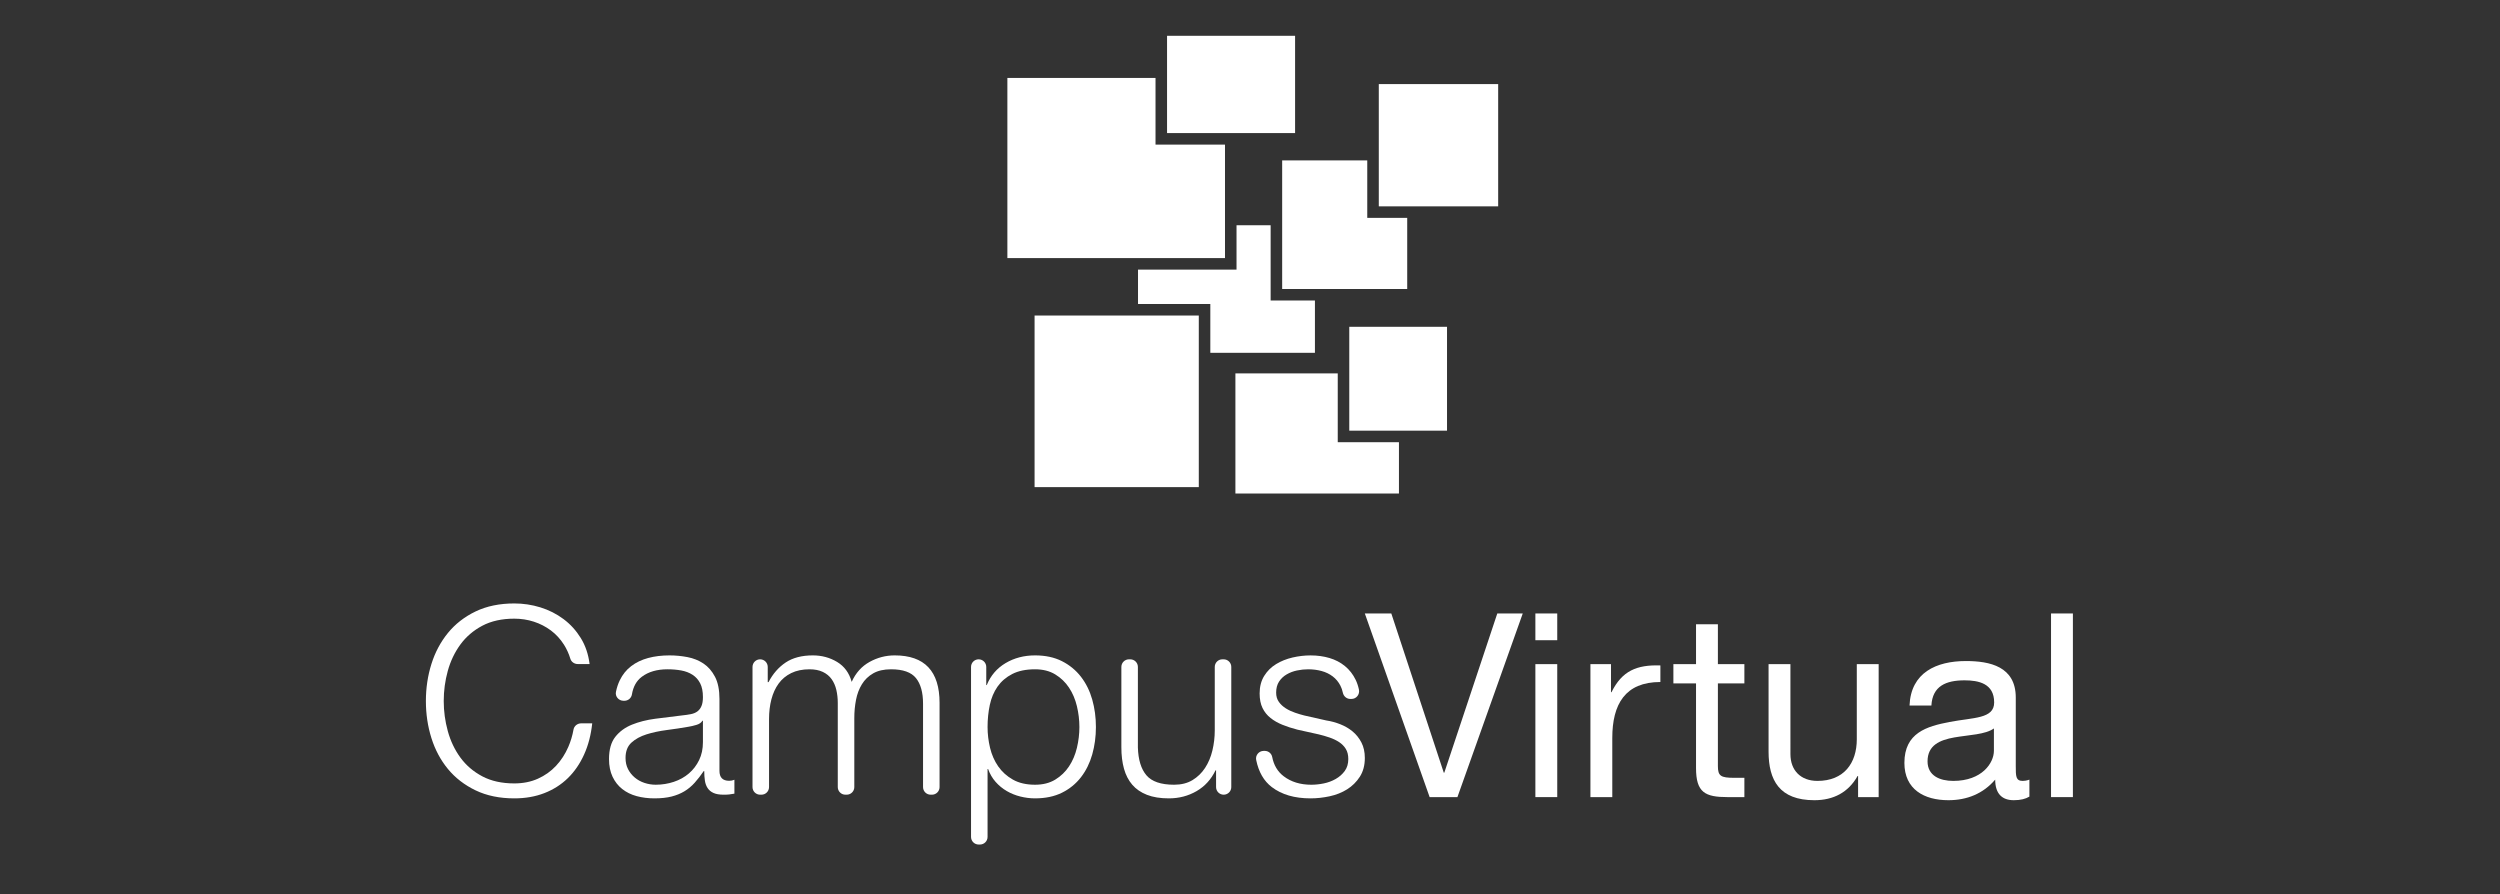 <?xml version="1.0" encoding="UTF-8" standalone="no"?>
<svg
   xmlns:dc="http://purl.org/dc/elements/1.1/"
   xmlns:cc="http://creativecommons.org/ns#"
   xmlns:rdf="http://www.w3.org/1999/02/22-rdf-syntax-ns#"
   xmlns:svg="http://www.w3.org/2000/svg"
   xmlns="http://www.w3.org/2000/svg"
   xmlns:sodipodi="http://sodipodi.sourceforge.net/DTD/sodipodi-0.dtd"
   xmlns:inkscape="http://www.inkscape.org/namespaces/inkscape"
   inkscape:version="1.0 (4035a4f, 2020-05-01)"
   sodipodi:docname="logo_campus_blanco.svg"
   id="svg5068"
   version="1.1"
   viewBox="0 0 242.862 86.849"
   height="86.849mm"
   width="242.862mm">
  <rect x="0" y="0" width="242.862" height="86.849" fill="#333333" stroke="none"/>
  <defs
     id="defs5062" />
  <sodipodi:namedview
     inkscape:window-maximized="0"
     inkscape:window-y="100"
     inkscape:window-x="61"
     inkscape:window-height="855"
     inkscape:window-width="1251"
     showgrid="false"
     inkscape:document-rotation="0"
     inkscape:current-layer="layer1"
     inkscape:document-units="mm"
     inkscape:cy="276.31511"
     inkscape:cx="480.00361"
     inkscape:zoom="0.69504023"
     inkscape:pageshadow="2"
     inkscape:pageopacity="0.0"
     borderopacity="1.0"
     bordercolor="#666666"
     pagecolor="#ffffff"
     id="base" />
  <g
     transform="translate(29.961,-10.538)"
     id="layer1"
     inkscape:groupmode="layer"
     inkscape:label="Capa 1">
    <g
       transform="matrix(0.866,0,0,0.866,11.299,1.54)"
       id="g5202">
      <g
         transform="matrix(0.593,0,0,-0.593,473.009,121.256)"
         id="g4933">
        <g
           transform="translate(-637.636,144.347)"
           id="g4493-7">
          <path
             id="path4495-3"
             style="fill:#ffffff;fill-opacity:1;fill-rule:nonzero;stroke:none"
             d="m 0,0 h -6.452 v -8.393 h -18.635 v -6.503 h 13.679 v -9.235 H 8.379 v 9.896 H 0 Z" />
        </g>
        <g
           transform="translate(-664.904,127.269)"
           id="g4497-4">
          <path
             id="path4499-3"
             style="fill:#ffffff;fill-opacity:1;fill-rule:nonzero;stroke:none"
             d="M 0,0 H -17.387 V -32.459 H 13.678 V -9.236 0 Z" />
        </g>
        <g
           transform="translate(-624.941,116.323)"
           id="g4501-0">
          <path
             id="path4503-4"
             style="fill:#ffffff;fill-opacity:1;fill-rule:nonzero;stroke:none"
             d="m 0,0 h -19.358 v -22.723 h 30.936 v 9.705 H 0 Z" />
        </g>
        <g
           transform="translate(-622.76,118.505)"
           id="g4505-8">
          <path
             id="path4507-7"
             style="fill:#ffffff;fill-opacity:1;fill-rule:nonzero;stroke:none"
             d="m 0,0 v -13.016 h 11.578 6.913 V 6.633 H 0 Z" />
        </g>
        <g
           transform="translate(-619.358,156.611)"
           id="g4509-5">
          <path
             id="path4511-9"
             style="fill:#ffffff;fill-opacity:1;fill-rule:nonzero;stroke:none"
             d="M 0,0 H -16.096 V -10.081 -24.32 h 8.379 15.275 v 13.449 H 0 Z" />
        </g>
        <g
           transform="translate(-646.27,146.53)"
           id="g4513-5">
          <path
             id="path4515-3"
             style="fill:#ffffff;fill-opacity:1;fill-rule:nonzero;stroke:none"
             d="M 0,0 V 13.072 H -13.142 V 25.683 H -41.165 V -8.395 H -18.634 0 Z" />
        </g>
        <g
           transform="translate(-617.176,171.05)"
           id="g4517-2">
          <path
             id="path4519-7"
             style="fill:#ffffff;fill-opacity:1;fill-rule:nonzero;stroke:none"
             d="m 0,0 v -12.258 -10.87 H 7.558 22.583 V 0 Z" />
        </g>
        <g
           transform="translate(-644.088,161.783)"
           id="g4521-3">
          <path
             id="path4523-9"
             style="fill:#ffffff;fill-opacity:1;fill-rule:nonzero;stroke:none"
             d="M 0,0 H 11.077 V 18.402 H -13.142 V 12.613 0 Z" />
        </g>
      </g>
      <g
         id="g4959"
         transform="matrix(0.353,0,0,-0.353,221.14,135.776)">
        <g
           transform="translate(-582.194,150.307)"
           id="g4525-7">
          <path
             id="path4527-7"
             style="fill:#ffffff;fill-opacity:1;fill-rule:nonzero;stroke:none"
             d="m 0,0 c -1.142,1.804 -2.529,3.32 -4.169,4.544 -1.64,1.221 -3.446,2.152 -5.421,2.792 -1.973,0.638 -4.043,0.958 -6.208,0.958 -3.947,0 -7.337,-0.75 -10.173,-2.25 -2.833,-1.5 -5.154,-3.49 -6.961,-5.962 -1.806,-2.472 -3.139,-5.267 -4.002,-8.377 -0.862,-3.115 -1.292,-6.309 -1.292,-9.589 0,-3.222 0.43,-6.406 1.292,-9.546 0.863,-3.139 2.196,-5.945 4.002,-8.42 1.807,-2.472 4.128,-4.459 6.961,-5.96 2.836,-1.5 6.226,-2.25 10.173,-2.25 2.778,0 5.277,0.498 7.501,1.5 2.223,1 4.142,2.36 5.754,4.085 1.609,1.722 2.918,3.736 3.917,6.044 0.752,1.729 1.298,3.561 1.643,5.494 0.206,1.158 1.264,1.968 2.439,1.968 h 3.506 c -0.391,-3.668 -1.251,-6.977 -2.587,-9.92 -1.333,-2.948 -3.055,-5.447 -5.168,-7.504 -2.113,-2.058 -4.599,-3.64 -7.46,-4.752 -2.863,-1.111 -6.044,-1.667 -9.545,-1.667 -4.67,0 -8.768,0.846 -12.3,2.543 -3.528,1.695 -6.46,3.958 -8.795,6.795 -2.332,2.833 -4.085,6.112 -5.251,9.835 -1.169,3.723 -1.752,7.643 -1.752,11.755 0,4.114 0.583,8.031 1.752,11.755 1.166,3.723 2.919,7.016 5.251,9.879 2.335,2.863 5.267,5.141 8.795,6.838 3.532,1.695 7.63,2.54 12.3,2.54 2.833,0 5.598,-0.416 8.294,-1.248 C -4.81,11.045 -2.365,9.808 -0.167,8.168 2.028,6.529 3.862,4.514 5.335,2.124 6.806,-0.266 7.738,-3.017 8.127,-6.129 H 4.374 c -1.058,0 -2.042,0.653 -2.352,1.665 C 1.528,-2.843 0.854,-1.355 0,0" />
        </g>
        <g
           transform="translate(-538.219,126.171)"
           id="g4529-9">
          <path
             id="path4531-5"
             style="fill:#ffffff;fill-opacity:1;fill-rule:nonzero;stroke:none"
             d="m 0,0 c -0.331,-0.611 -0.972,-1.057 -1.916,-1.333 -0.947,-0.279 -1.779,-0.474 -2.503,-0.584 -2.223,-0.391 -4.514,-0.738 -6.876,-1.042 -2.362,-0.307 -4.517,-0.764 -6.46,-1.374 -1.947,-0.614 -3.546,-1.49 -4.797,-2.628 -1.248,-1.139 -1.875,-2.766 -1.875,-4.876 0,-1.336 0.263,-2.516 0.794,-3.545 0.526,-1.029 1.235,-1.916 2.124,-2.666 0.89,-0.75 1.919,-1.323 3.086,-1.711 1.166,-0.389 2.362,-0.583 3.583,-0.583 2.001,0 3.92,0.306 5.754,0.917 1.834,0.611 3.43,1.5 4.793,2.669 1.361,1.166 2.445,2.584 3.253,4.251 0.805,1.667 1.207,3.556 1.207,5.67 V 0 Z m -26.261,12.838 c 0.89,1.835 2.097,3.335 3.627,4.504 1.528,1.166 3.322,2.028 5.377,2.584 2.056,0.555 4.336,0.832 6.838,0.832 1.889,0 3.777,-0.181 5.669,-0.542 1.887,-0.362 3.584,-1.04 5.084,-2.042 1.5,-0.999 2.724,-2.403 3.668,-4.211 C 4.946,12.157 5.42,9.808 5.42,6.92 v -22.844 c 0,-2.111 1.026,-3.167 3.085,-3.167 0.61,0 1.166,0.112 1.667,0.334 v -4.418 c -0.613,-0.113 -1.155,-0.198 -1.626,-0.252 -0.474,-0.055 -1.07,-0.082 -1.793,-0.082 -1.333,0 -2.403,0.18 -3.208,0.542 -0.808,0.361 -1.432,0.876 -1.875,1.541 -0.446,0.668 -0.739,1.459 -0.876,2.376 -0.14,0.917 -0.208,1.932 -0.208,3.044 H 0.419 c -0.947,-1.39 -1.905,-2.625 -2.877,-3.709 -0.973,-1.084 -2.057,-1.988 -3.253,-2.71 -1.196,-0.723 -2.557,-1.279 -4.084,-1.667 -1.53,-0.389 -3.348,-0.584 -5.461,-0.584 -2.001,0 -3.876,0.236 -5.626,0.707 -1.752,0.473 -3.282,1.223 -4.585,2.253 -1.308,1.026 -2.335,2.335 -3.085,3.917 -0.75,1.585 -1.125,3.46 -1.125,5.628 0,3.001 0.665,5.349 1.998,7.044 1.336,1.694 3.099,2.986 5.294,3.876 2.197,0.89 4.671,1.514 7.422,1.878 2.751,0.358 5.543,0.709 8.379,1.04 1.108,0.112 2.083,0.252 2.916,0.419 0.835,0.167 1.53,0.457 2.086,0.873 0.556,0.419 0.985,0.988 1.292,1.711 0.304,0.72 0.457,1.667 0.457,2.833 0,1.78 -0.29,3.239 -0.873,4.377 -0.586,1.139 -1.391,2.042 -2.42,2.71 -1.029,0.666 -2.224,1.126 -3.584,1.375 -1.363,0.251 -2.822,0.375 -4.377,0.375 -3.334,0 -6.058,-0.791 -8.171,-2.377 -1.682,-1.26 -2.729,-3.131 -3.142,-5.611 -0.193,-1.158 -1.192,-2.015 -2.367,-2.015 h -0.324 c -1.493,0 -2.681,1.351 -2.386,2.814 0.274,1.351 0.679,2.58 1.216,3.687" />
        </g>
        <g
           transform="translate(-519.875,145.681)"
           id="g4533-3">
          <path
             id="path4535-3"
             style="fill:#ffffff;fill-opacity:1;fill-rule:nonzero;stroke:none"
             d="m 0,0 c 1.335,0 2.417,-1.083 2.417,-2.417 v -4.837 h 0.249 c 1.388,2.669 3.211,4.752 5.461,6.252 2.25,1.5 5.128,2.25 8.629,2.25 2.833,0 5.403,-0.695 7.711,-2.083 2.305,-1.391 3.849,-3.501 4.627,-6.334 1.278,2.833 3.167,4.943 5.669,6.334 2.502,1.388 5.168,2.083 8.004,2.083 9.504,0 14.254,-5.028 14.254,-15.089 v -26.761 c 0,-1.335 -1.083,-2.417 -2.417,-2.417 h -0.416 c -1.335,0 -2.417,1.082 -2.417,2.417 v 26.512 c 0,3.556 -0.75,6.266 -2.25,8.128 -1.503,1.861 -4.142,2.792 -7.923,2.792 -2.278,0 -4.166,-0.43 -5.669,-1.292 -1.5,-0.862 -2.697,-2.015 -3.583,-3.46 -0.89,-1.446 -1.517,-3.099 -1.875,-4.96 -0.365,-1.862 -0.542,-3.792 -0.542,-5.793 v -21.927 c 0,-1.335 -1.083,-2.417 -2.418,-2.417 h -0.418 c -1.335,0 -2.418,1.082 -2.418,2.417 v 26.761 c 0,1.445 -0.154,2.82 -0.457,4.129 -0.307,1.302 -0.808,2.444 -1.503,3.416 -0.695,0.972 -1.623,1.738 -2.792,2.294 -1.166,0.556 -2.584,0.832 -4.251,0.832 -2.223,0 -4.155,-0.402 -5.796,-1.207 -1.64,-0.808 -2.973,-1.919 -3.999,-3.334 -1.029,-1.418 -1.793,-3.085 -2.294,-5.004 -0.501,-1.917 -0.75,-4.016 -0.75,-6.294 v -21.593 c 0,-1.335 -1.082,-2.417 -2.417,-2.417 h -0.419 c -1.335,0 -2.417,1.082 -2.417,2.417 V -2.417 C -2.42,-1.083 -1.338,0 -0.003,0 Z" />
        </g>
        <g
           transform="translate(-419.211,130.797)"
           id="g4537-3">
          <path
             id="path4539-8"
             style="fill:#ffffff;fill-opacity:1;fill-rule:nonzero;stroke:none"
             d="m 0,0 c -0.528,2.196 -1.363,4.156 -2.502,5.88 -1.139,1.722 -2.598,3.126 -4.377,4.208 -1.779,1.084 -3.918,1.626 -6.42,1.626 -2.89,0 -5.307,-0.499 -7.251,-1.501 -1.946,-0.999 -3.501,-2.335 -4.67,-4.002 -1.167,-1.667 -1.987,-3.613 -2.459,-5.833 -0.473,-2.226 -0.709,-4.561 -0.709,-7.005 0,-2.223 0.263,-4.432 0.792,-6.627 0.529,-2.196 1.391,-4.156 2.584,-5.878 1.197,-1.722 2.751,-3.126 4.67,-4.21 1.916,-1.084 4.265,-1.626 7.043,-1.626 2.502,0 4.641,0.542 6.42,1.626 1.779,1.084 3.238,2.488 4.377,4.21 1.139,1.722 1.974,3.682 2.502,5.878 0.525,2.195 0.791,4.404 0.791,6.627 C 0.791,-4.404 0.525,-2.195 0,0 m -31.221,14.884 c 1.335,0 2.417,-1.083 2.417,-2.418 V 6.712 h 0.167 c 1.222,3.001 3.209,5.322 5.96,6.962 2.751,1.639 5.877,2.458 9.378,2.458 3.28,0 6.13,-0.611 8.547,-1.834 2.417,-1.221 4.432,-2.875 6.044,-4.961 1.609,-2.083 2.806,-4.5 3.584,-7.251 0.777,-2.751 1.168,-5.655 1.168,-8.713 0,-3.058 -0.391,-5.959 -1.168,-8.711 -0.778,-2.751 -1.975,-5.168 -3.584,-7.254 -1.612,-2.083 -3.627,-3.723 -6.044,-4.919 -2.417,-1.194 -5.267,-1.791 -8.547,-1.791 -1.555,0 -3.112,0.195 -4.667,0.584 -1.557,0.388 -3.003,0.971 -4.336,1.749 -1.333,0.777 -2.515,1.752 -3.542,2.918 -1.029,1.169 -1.821,2.53 -2.377,4.087 h -0.167 v -21.593 c 0,-1.335 -1.082,-2.417 -2.417,-2.417 h -0.419 c -1.335,0 -2.417,1.082 -2.417,2.417 v 54.023 c 0,1.335 1.082,2.418 2.417,2.418 z" />
        </g>
        <g
           transform="translate(-372.568,102.662)"
           id="g4541-5">
          <path
             id="path4543-8"
             style="fill:#ffffff;fill-opacity:1;fill-rule:nonzero;stroke:none"
             d="m 0,0 c -1.335,0 -2.417,1.082 -2.417,2.417 v 5.335 h -0.167 c -1.391,-2.89 -3.405,-5.1 -6.044,-6.627 -2.64,-1.527 -5.574,-2.292 -8.796,-2.292 -2.723,0 -5.042,0.375 -6.961,1.126 -1.917,0.75 -3.474,1.82 -4.668,3.208 -1.196,1.391 -2.072,3.085 -2.628,5.086 -0.555,2.001 -0.832,4.279 -0.832,6.836 v 25.513 c 0,1.335 1.082,2.417 2.417,2.417 h 0.416 c 1.335,0 2.417,-1.082 2.417,-2.417 V 15.006 c 0.113,-3.892 1.016,-6.835 2.711,-8.836 1.695,-2.001 4.626,-3.003 8.795,-3.003 2.278,0 4.224,0.487 5.836,1.459 1.612,0.972 2.946,2.264 4.003,3.876 1.054,1.613 1.834,3.46 2.335,5.546 0.498,2.084 0.75,4.211 0.75,6.376 v 20.178 c 0,1.335 1.082,2.417 2.417,2.417 H 0 c 1.335,0 2.417,-1.082 2.417,-2.417 V 2.417 C 2.417,1.082 1.335,0 0,0" />
        </g>
        <g
           transform="translate(-335.47,137.301)"
           id="g4545-9">
          <path
             id="path4547-6"
             style="fill:#ffffff;fill-opacity:1;fill-rule:nonzero;stroke:none"
             d="M 0,0 C -0.61,1.193 -1.432,2.182 -2.458,2.959 -3.487,3.737 -4.667,4.306 -6,4.667 c -1.336,0.362 -2.751,0.542 -4.254,0.542 -1.166,0 -2.349,-0.123 -3.543,-0.375 C -14.992,4.585 -16.088,4.169 -17.09,3.583 -18.089,3 -18.896,2.236 -19.507,1.292 c -0.613,-0.944 -0.917,-2.113 -0.917,-3.501 0,-1.166 0.293,-2.155 0.876,-2.959 0.583,-0.808 1.319,-1.49 2.209,-2.042 0.887,-0.559 1.861,-1.016 2.918,-1.377 1.055,-0.362 2.029,-0.655 2.919,-0.876 l 7.002,-1.583 c 1.5,-0.224 2.986,-0.626 4.459,-1.21 1.473,-0.583 2.779,-1.347 3.918,-2.291 1.139,-0.947 2.072,-2.113 2.795,-3.504 0.72,-1.387 1.084,-3.028 1.084,-4.916 0,-2.335 -0.531,-4.323 -1.585,-5.963 -1.057,-1.639 -2.403,-2.972 -4.044,-4.002 -1.64,-1.029 -3.487,-1.762 -5.543,-2.209 -2.059,-0.443 -4.087,-0.665 -6.088,-0.665 -5.057,0 -9.157,1.194 -12.297,3.583 -2.539,1.933 -4.198,4.812 -4.973,8.636 -0.301,1.482 0.874,2.87 2.385,2.87 h 0.356 c 1.14,0 2.133,-0.804 2.349,-1.924 0.508,-2.616 1.72,-4.656 3.636,-6.122 2.362,-1.806 5.295,-2.71 8.796,-2.71 1.278,0 2.598,0.14 3.958,0.419 1.363,0.277 2.628,0.75 3.794,1.415 1.169,0.668 2.127,1.514 2.877,2.544 0.75,1.029 1.125,2.294 1.125,3.794 0,1.278 -0.265,2.346 -0.791,3.208 -0.53,0.863 -1.237,1.585 -2.127,2.168 -0.89,0.583 -1.905,1.071 -3.044,1.459 -1.139,0.389 -2.291,0.723 -3.457,1.002 l -6.754,1.5 c -1.725,0.443 -3.307,0.958 -4.752,1.542 -1.445,0.583 -2.71,1.305 -3.794,2.168 -1.084,0.862 -1.932,1.916 -2.543,3.167 -0.61,1.251 -0.917,2.795 -0.917,4.629 0,2.165 0.488,4.026 1.459,5.584 0.972,1.555 2.237,2.806 3.794,3.75 1.555,0.945 3.293,1.64 5.209,2.086 1.919,0.444 3.822,0.665 5.711,0.665 2.168,0 4.183,-0.276 6.044,-0.832 C -1.599,8.24 0.044,7.377 1.459,6.211 2.878,5.042 4.003,3.597 4.838,1.875 5.294,0.93 5.644,-0.108 5.883,-1.238 6.206,-2.761 5.077,-4.21 3.521,-4.21 H 3.138 C 1.97,-4.21 1.008,-3.361 0.77,-2.217 0.602,-1.413 0.346,-0.674 0,0" />
        </g>
        <g
           transform="translate(-298.29,101.894)"
           id="g4549-0">
          <path
             id="path4551-4"
             style="fill:#ffffff;fill-opacity:1;fill-rule:nonzero;stroke:none"
             d="m 0,0 h -8.828 l -20.596,58.36 h 8.416 L -4.333,7.763 h 0.165 L 12.671,58.36 h 8.091 z" />
        </g>
        <path
           id="path4553-2"
           style="fill:#ffffff;fill-opacity:1;fill-rule:nonzero;stroke:none;stroke-width:1"
           d="m -273.516,144.15 h 6.948 v -42.256 h -6.948 z m 6.948,7.602 h -6.948 v 8.502 h 6.948 z" />
        <g
           transform="translate(-256.023,144.15)"
           id="g4555-3">
          <path
             id="path4557-3"
             style="fill:#ffffff;fill-opacity:1;fill-rule:nonzero;stroke:none"
             d="m 0,0 h 6.537 v -8.906 h 0.165 c 3.352,6.782 8.012,8.739 15.53,8.494 v -5.266 c -11.199,0 -15.284,-7.071 -15.284,-17.781 V -42.256 H 0 Z" />
        </g>
        <g
           transform="translate(-215.517,144.15)"
           id="g4559-7">
          <path
             id="path4561-0"
             style="fill:#ffffff;fill-opacity:1;fill-rule:nonzero;stroke:none"
             d="M 0,0 H 8.419 V -6.129 H 0 v -26.238 c 0,-3.188 0.899,-3.759 5.231,-3.759 h 3.188 v -6.13 H 3.105 c -7.192,0 -10.052,1.471 -10.052,9.235 v 26.892 h -7.195 V 0 h 7.195 V 12.671 H 0 Z" />
        </g>
        <g
           transform="translate(-164.428,101.894)"
           id="g4563-0">
          <path
             id="path4565-1"
             style="fill:#ffffff;fill-opacity:1;fill-rule:nonzero;stroke:none"
             d="m 0,0 h -6.539 v 6.702 h -0.162 c -2.944,-5.231 -7.685,-7.685 -13.734,-7.685 -11.115,0 -14.549,6.379 -14.549,15.452 v 27.787 h 6.947 V 13.649 c 0,-5.15 3.27,-8.5 8.583,-8.5 8.42,0 12.507,5.638 12.507,13.241 V 42.256 H 0 Z" />
        </g>
        <g
           transform="translate(-127.803,123.717)"
           id="g4567-0">
          <path
             id="path4569-3"
             style="fill:#ffffff;fill-opacity:1;fill-rule:nonzero;stroke:none"
             d="m 0,0 v 0 c -2.698,-1.96 -7.929,-2.042 -12.589,-2.86 -4.576,-0.816 -8.501,-2.453 -8.501,-7.602 0,-4.577 3.925,-6.212 8.176,-6.212 9.154,0 12.914,5.723 12.914,9.564 z m 11.279,-21.661 c -1.226,-0.736 -2.778,-1.145 -4.985,-1.145 -3.597,0 -5.885,1.964 -5.886,6.539 0,0.001 0,0.001 -0.001,0.001 -3.841,-4.495 -8.989,-6.54 -14.876,-6.54 -7.682,0 -13.976,3.434 -13.976,11.855 0,9.562 7.11,11.606 14.304,12.996 7.683,1.469 14.223,0.98 14.223,6.21 0,6.05 -4.985,7.031 -9.399,7.031 -5.886,0 -10.217,-1.797 -10.546,-8.011 h -6.947 c 0.409,10.462 8.501,14.142 17.9,14.142 7.603,0 15.858,-1.717 15.858,-11.606 v -21.745 c 0,-3.267 0,-4.74 2.207,-4.74 0.572,0 1.228,0.081 2.124,0.409 z" />
        </g>
        <path
           id="path4571-0"
           style="fill:#ffffff;fill-opacity:1;fill-rule:nonzero;stroke:none;stroke-width:1"
           d="m -109.651,160.254 h 6.948 v -58.36 h -6.948 z" />
      </g>
    </g>
  </g>
</svg>
